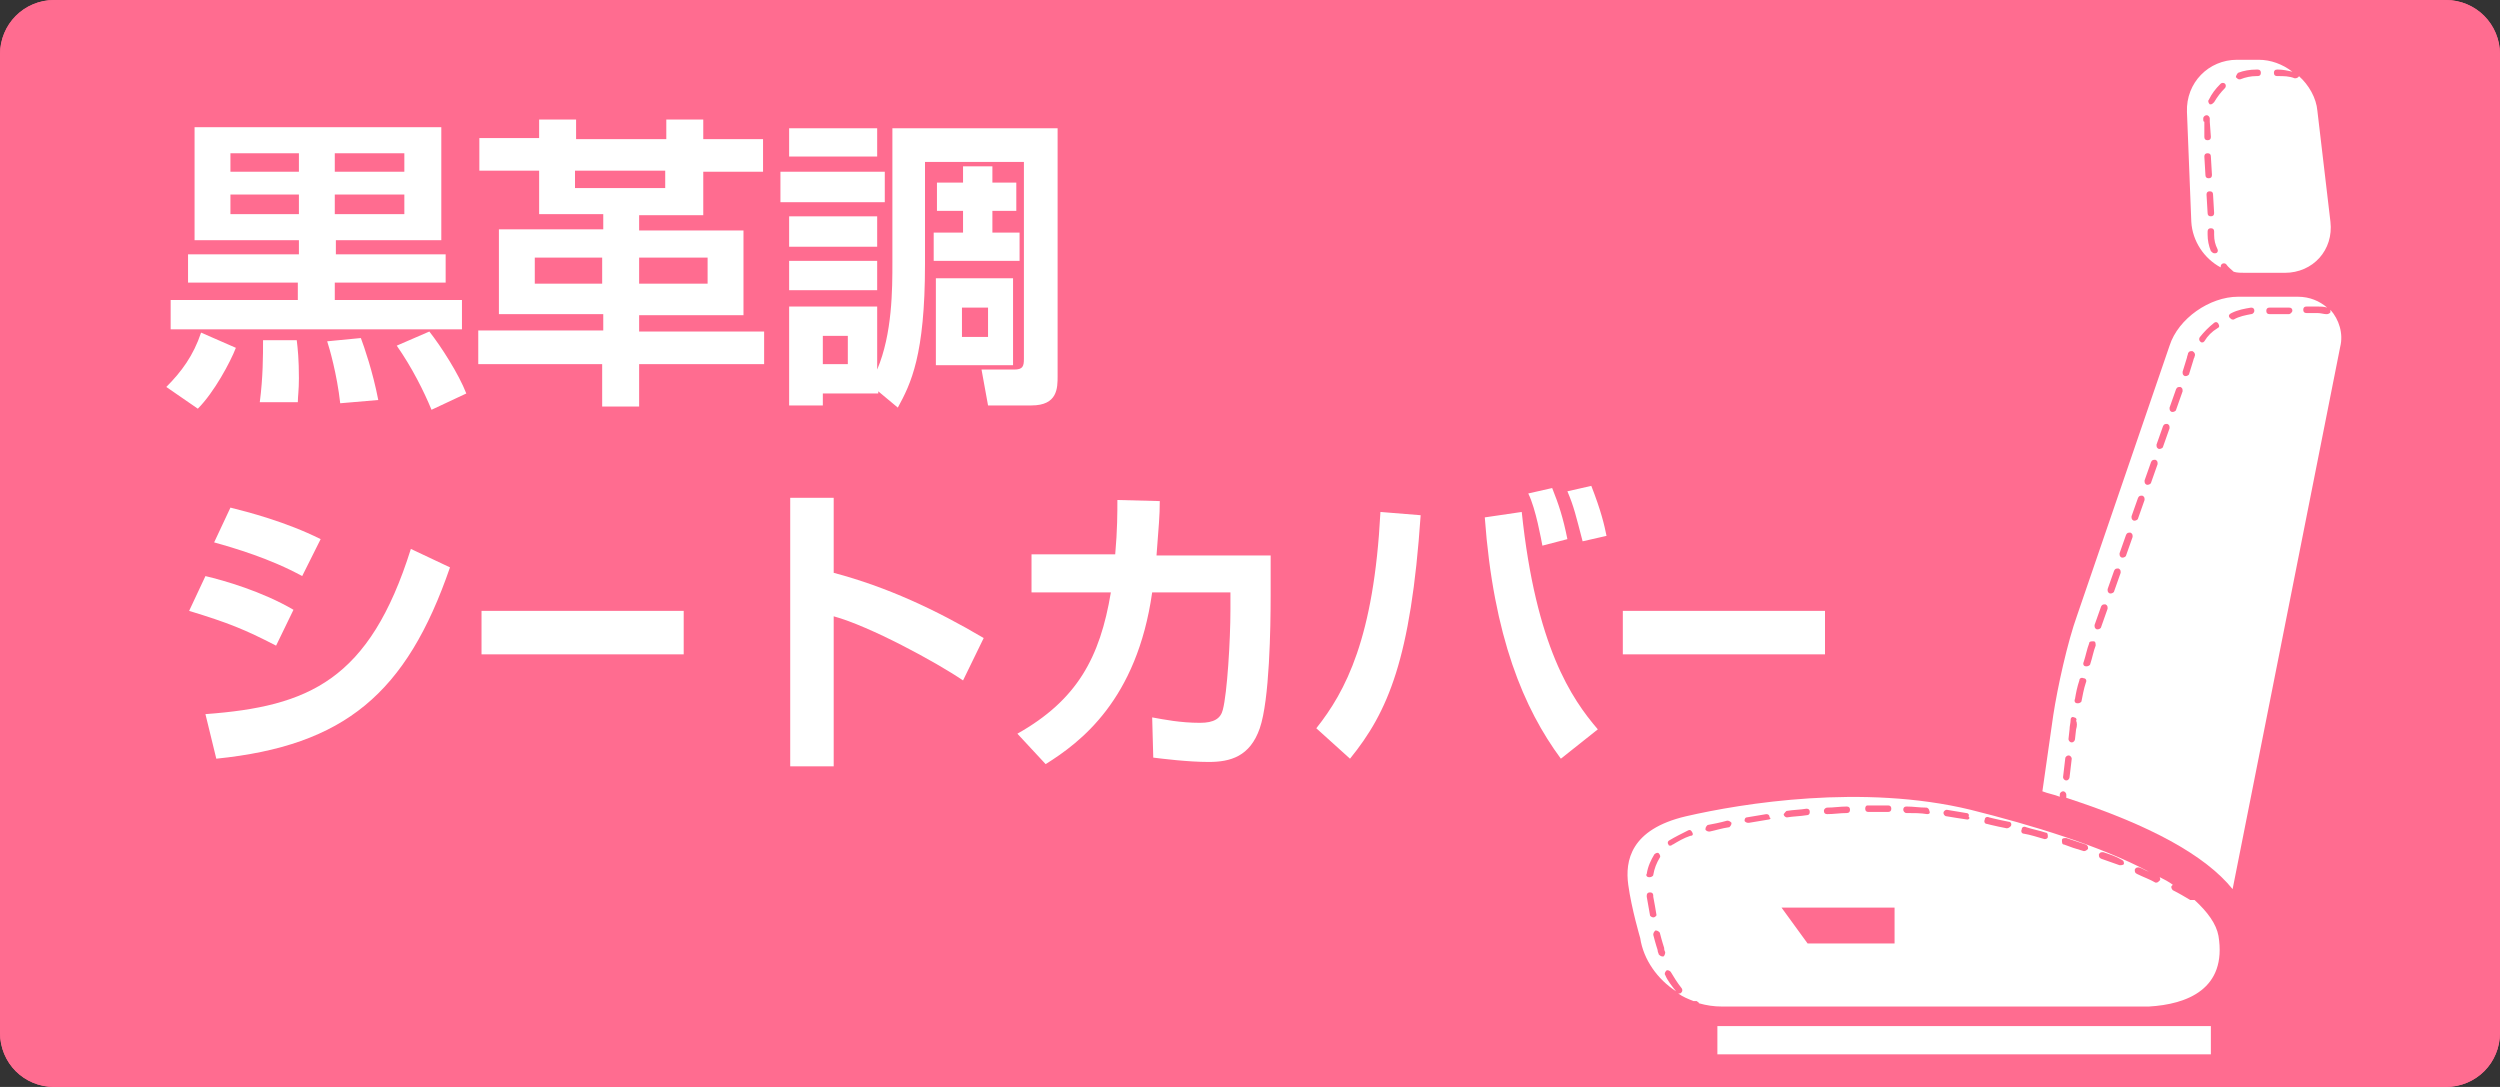 <?xml version="1.0" encoding="utf-8"?>
<!-- Generator: Adobe Illustrator 26.3.1, SVG Export Plug-In . SVG Version: 6.00 Build 0)  -->
<svg version="1.1" id="レイヤー_1" xmlns="http://www.w3.org/2000/svg" xmlns:xlink="http://www.w3.org/1999/xlink" x="0px"
	 y="0px" viewBox="0 0 230 100" style="enable-background:new 0 0 230 100;" xml:space="preserve">
<rect x="0" y="0" width="230" height="100" fill="#333333" stroke="none"/>
<style type="text/css">
	.st0{fill:#FF6C90;}
	.st1{fill:#FFFFFF;}
</style>
<path class="st0" d="M225,0H5C2.2,0,0,2.3,0,5v90c0,2.8,2.2,5,5,5h220c2.8,0,5-2.2,5-5V5C230,2.3,227.8,0,225,0z"/>
<g>
	<g>
		<path class="st1" d="M214.4,28.5c0,0,0,0.1,0,0.2c0,0.1-0.2,0.2-0.3,0.2c0,0,0,0-0.1,0c-0.2,0-0.5-0.1-0.8-0.1l-1,0
			c-0.2,0-0.3-0.1-0.3-0.3c0-0.2,0.1-0.3,0.3-0.3c0,0,0,0,0,0l1,0c0.3,0,0.6,0,0.9,0.1c0,0,0,0,0,0c-0.7-0.6-1.6-1-2.7-1l-5.5,0
			c-2.6,0-5.5,2-6.3,4.5l-8.5,24.8c-0.9,2.5-1.8,6.6-2.2,9.2l-1,7c0.5,0.2,1.1,0.3,1.6,0.5l0-0.2c0-0.2,0.2-0.3,0.3-0.3
			c0.2,0,0.3,0.2,0.3,0.3l0,0.3c7.7,2.5,12.8,5.3,15.3,8.4l9.9-49.9C215.6,30.7,215.2,29.4,214.4,28.5z M190.4,71.5
			c0,0.1-0.1,0.3-0.3,0.3c0,0,0,0,0,0c-0.2,0-0.3-0.2-0.3-0.3l0.2-1.7c0-0.2,0.2-0.3,0.3-0.3c0.2,0,0.3,0.2,0.3,0.3L190.4,71.5z
			 M191,67.1l-0.1,0.9c0,0.1-0.1,0.3-0.3,0.3c0,0,0,0,0,0c-0.2,0-0.3-0.2-0.3-0.3l0.1-0.9c0-0.3,0.1-0.6,0.1-0.9
			c0-0.2,0.2-0.3,0.3-0.2c0.2,0,0.3,0.2,0.2,0.3C191.1,66.5,191.1,66.8,191,67.1z M191.5,64.5c0,0.1-0.2,0.2-0.3,0.2c0,0,0,0-0.1,0
			c-0.2,0-0.3-0.2-0.2-0.4c0.1-0.6,0.2-1.1,0.4-1.7c0-0.2,0.2-0.3,0.4-0.2c0.2,0,0.3,0.2,0.2,0.4C191.7,63.4,191.6,64,191.5,64.5z
			 M192.3,61.1c0,0.1-0.2,0.2-0.3,0.2c0,0-0.1,0-0.1,0c-0.2,0-0.3-0.2-0.2-0.4c0.2-0.6,0.3-1.2,0.5-1.7c0-0.2,0.2-0.2,0.4-0.2
			c0.2,0,0.2,0.2,0.2,0.4C192.6,59.9,192.5,60.5,192.3,61.1z M193.3,57.7c0,0.1-0.2,0.2-0.3,0.2c0,0-0.1,0-0.1,0
			c-0.2-0.1-0.2-0.2-0.2-0.4l0.6-1.7c0.1-0.2,0.2-0.2,0.4-0.2c0.2,0.1,0.2,0.2,0.2,0.4L193.3,57.7z M194.5,54.4
			c0,0.1-0.2,0.2-0.3,0.2c0,0-0.1,0-0.1,0c-0.2-0.1-0.2-0.2-0.2-0.4l0.6-1.7c0.1-0.2,0.2-0.2,0.4-0.2c0.2,0.1,0.2,0.2,0.2,0.4
			L194.5,54.4z M195.6,51.1c0,0.1-0.2,0.2-0.3,0.2c0,0-0.1,0-0.1,0c-0.2-0.1-0.2-0.2-0.2-0.4l0.6-1.7c0.1-0.2,0.2-0.2,0.4-0.2
			c0.2,0.1,0.2,0.2,0.2,0.4L195.6,51.1z M196.7,47.7c0,0.1-0.2,0.2-0.3,0.2c0,0-0.1,0-0.1,0c-0.2-0.1-0.2-0.2-0.2-0.4l0.6-1.7
			c0.1-0.2,0.2-0.2,0.4-0.2c0.2,0.1,0.2,0.2,0.2,0.4L196.7,47.7z M197.9,44.4c0,0.1-0.2,0.2-0.3,0.2c0,0-0.1,0-0.1,0
			c-0.2-0.1-0.2-0.2-0.2-0.4l0.6-1.7c0.1-0.2,0.2-0.2,0.4-0.2c0.2,0.1,0.2,0.2,0.2,0.4L197.9,44.4z M199,41.1c0,0.1-0.2,0.2-0.3,0.2
			c0,0-0.1,0-0.1,0c-0.2-0.1-0.2-0.2-0.2-0.4l0.6-1.7c0.1-0.2,0.2-0.2,0.4-0.2c0.2,0.1,0.2,0.2,0.2,0.4L199,41.1z M200.2,37.7
			c0,0.1-0.2,0.2-0.3,0.2c0,0-0.1,0-0.1,0c-0.2-0.1-0.2-0.2-0.2-0.4l0.6-1.7c0.1-0.2,0.2-0.2,0.4-0.2c0.2,0.1,0.2,0.2,0.2,0.4
			L200.2,37.7z M201.9,32.8c0,0.1-0.1,0.2-0.1,0.3l-0.4,1.3c0,0.1-0.2,0.2-0.3,0.2c0,0-0.1,0-0.1,0c-0.2-0.1-0.2-0.2-0.2-0.4
			l0.4-1.3c0-0.1,0.1-0.3,0.1-0.4c0.1-0.2,0.2-0.2,0.4-0.2C201.9,32.4,202,32.6,201.9,32.8z M204,30.2c-0.5,0.3-0.9,0.7-1.2,1.2
			c-0.1,0.1-0.1,0.1-0.2,0.1c-0.1,0-0.1,0-0.2-0.1c-0.1-0.1-0.1-0.3,0-0.4c0.4-0.5,0.8-0.9,1.3-1.3c0.1-0.1,0.3-0.1,0.4,0.1
			S204.2,30.1,204,30.2z M207.1,28.9c-0.5,0.1-1.1,0.2-1.6,0.5c0,0-0.1,0-0.1,0c-0.1,0-0.2-0.1-0.3-0.2c-0.1-0.2,0-0.3,0.2-0.4
			c0.6-0.3,1.2-0.4,1.8-0.5c0.2,0,0.3,0.1,0.3,0.3C207.4,28.7,207.3,28.9,207.1,28.9z M210.6,28.9C210.6,28.9,210.6,28.9,210.6,28.9
			l-1.8,0c-0.2,0-0.3-0.1-0.3-0.3c0-0.2,0.1-0.3,0.3-0.3c0,0,0,0,0,0l1.8,0c0.2,0,0.3,0.1,0.3,0.3C210.9,28.7,210.7,28.9,210.6,28.9
			z"/>
		<path class="st1" d="M204.3,24.6c0-0.1,0-0.2,0.1-0.3c0.1-0.1,0.3-0.1,0.4,0c0.2,0.3,0.5,0.5,0.7,0.7c0.3,0.1,0.7,0.1,1.1,0.1h3.6
			c2.6,0,4.5-2.1,4.2-4.7l-1.2-10.2c-0.1-1.2-0.8-2.4-1.7-3.2c0,0,0,0,0,0c0,0.1-0.2,0.2-0.3,0.2c0,0-0.1,0-0.1,0
			c-0.5-0.2-1-0.2-1.5-0.2h-0.1c-0.2,0-0.3-0.1-0.3-0.3s0.1-0.3,0.3-0.3h0.1c0.4,0,0.9,0.1,1.3,0.2c-0.9-0.7-2-1.1-3.1-1.1h-2
			c-2.6,0-4.7,2.1-4.6,4.8l0.4,10.1C201.7,22.2,202.8,23.8,204.3,24.6z M205.9,6.7c0.5-0.2,1.1-0.3,1.7-0.3h0.1
			c0.2,0,0.3,0.1,0.3,0.3s-0.1,0.3-0.3,0.3h-0.1c-0.5,0-1,0.1-1.5,0.3c0,0-0.1,0-0.1,0c-0.1,0-0.2-0.1-0.3-0.2
			C205.7,7,205.8,6.8,205.9,6.7z M202.8,14.4c0-0.2,0.1-0.3,0.3-0.3c0.2,0,0.3,0.1,0.3,0.3l0.1,1.7c0,0.2-0.1,0.3-0.3,0.3
			c0,0,0,0,0,0c-0.2,0-0.3-0.1-0.3-0.3L202.8,14.4z M203,17.9c0-0.2,0.1-0.3,0.3-0.3c0.2,0,0.3,0.1,0.3,0.3l0.1,1.7
			c0,0.2-0.1,0.3-0.3,0.3c0,0,0,0,0,0c-0.2,0-0.3-0.1-0.3-0.3L203,17.9z M203.8,23.3c0,0-0.1,0-0.1,0c-0.1,0-0.2-0.1-0.3-0.2
			c-0.2-0.5-0.3-1-0.3-1.5l0-0.3c0-0.2,0.1-0.3,0.3-0.3c0.2,0,0.3,0.1,0.3,0.3l0,0.3c0,0.5,0.1,0.9,0.3,1.3
			C204.1,23.1,204,23.3,203.8,23.3z M203.2,9.2c0.3-0.6,0.6-1,1.1-1.5c0.1-0.1,0.3-0.1,0.4,0c0.1,0.1,0.1,0.3,0,0.4
			c-0.4,0.4-0.7,0.8-1,1.3c-0.1,0.1-0.2,0.2-0.3,0.2c0,0-0.1,0-0.1,0C203.2,9.5,203.1,9.3,203.2,9.2z M202.7,10.9
			c0-0.2,0.2-0.3,0.3-0.3c0.2,0,0.3,0.2,0.3,0.3c0,0.1,0,0.2,0,0.3l0.1,1.4c0,0.2-0.1,0.3-0.3,0.3c0,0,0,0,0,0
			c-0.2,0-0.3-0.1-0.3-0.3l0-1.2c0-0.1,0-0.1,0-0.2C202.7,11.2,202.7,11.1,202.7,10.9z"/>
	</g>
	<rect x="158" y="94.4" class="st1" width="45.4" height="3.4"/>
	<path class="st1" d="M204.1,86.1c-0.2-1.1-1-2.2-2.2-3.3c0,0-0.1,0-0.2,0c-0.1,0-0.1,0-0.2,0c-0.5-0.3-1-0.6-1.6-0.9
		c-0.1-0.1-0.2-0.3-0.1-0.4c0,0,0.1-0.1,0.1-0.1c-0.4-0.3-0.8-0.5-1.2-0.7c0,0.1,0.1,0.2,0,0.3c-0.1,0.1-0.2,0.2-0.3,0.2
		c0,0-0.1,0-0.1,0c-0.5-0.3-1.1-0.5-1.7-0.8c-0.2-0.1-0.2-0.2-0.2-0.4c0.1-0.2,0.2-0.2,0.4-0.2c0.3,0.1,0.6,0.3,0.9,0.4
		c-4.5-2.4-10.8-4.3-16.4-5.7c-9.9-2.4-21-0.6-26.2,0.6c-5.1,1.2-5.6,4.1-5.3,6.3s1.1,4.9,1.1,4.9c0.3,2,1.6,3.8,3.3,4.9
		c-0.4-0.5-0.8-1-1-1.5c-0.1-0.1,0-0.3,0.1-0.4c0.1-0.1,0.3,0,0.4,0.1c0.3,0.5,0.6,1,1,1.5c0.1,0.1,0.1,0.3,0,0.4
		c-0.1,0.1-0.1,0.1-0.2,0.1c0,0-0.1,0-0.1,0c0.4,0.3,0.9,0.5,1.4,0.7c0.1,0,0.2,0,0.3,0c0.1,0.1,0.2,0.1,0.2,0.2
		c0.7,0.2,1.4,0.3,2.1,0.3h39.3C201.2,92.4,204.9,91,204.1,86.1z M152.2,78.6c0.1-0.1,0.3-0.2,0.4-0.1c0.1,0.1,0.2,0.3,0.1,0.4
		c-0.3,0.5-0.5,1-0.6,1.6c0,0.1-0.2,0.2-0.3,0.2c0,0,0,0-0.1,0c-0.2,0-0.3-0.2-0.2-0.3C151.6,79.7,151.9,79.1,152.2,78.6z
		 M152.1,84.4c-0.1,0-0.3-0.1-0.3-0.2c-0.1-0.6-0.2-1.1-0.3-1.7l0-0.1c0-0.2,0.1-0.3,0.3-0.3c0.2,0,0.3,0.1,0.3,0.3l0,0.1
		c0.1,0.5,0.2,1.1,0.3,1.7C152.4,84.2,152.3,84.4,152.1,84.4C152.1,84.4,152.1,84.4,152.1,84.4z M153,88C153,88,152.9,88,153,88
		c-0.2,0-0.3-0.1-0.4-0.2c0-0.1-0.1-0.2-0.1-0.4c0,0-0.2-0.6-0.4-1.4c0-0.2,0.1-0.3,0.2-0.4c0.2,0,0.3,0.1,0.4,0.2
		c0.2,0.8,0.4,1.4,0.4,1.4c0,0.1,0,0.2,0.1,0.4C153.2,87.8,153.1,88,153,88z M155.5,76.9c-0.6,0.2-1.1,0.5-1.6,0.8
		c-0.1,0-0.1,0.1-0.2,0.1c-0.1,0-0.2,0-0.2-0.1c-0.1-0.1-0.1-0.3,0.1-0.4c0.5-0.3,1.1-0.6,1.7-0.9c0.2-0.1,0.3,0,0.4,0.2
		S155.7,76.9,155.5,76.9z M171.8,74.1l0.6,0c0.4,0,0.8,0,1.3,0c0.2,0,0.3,0.1,0.3,0.3c0,0.2-0.1,0.3-0.3,0.3c0,0,0,0,0,0
		c-0.4,0-0.8,0-1.2,0l-0.6,0c-0.2,0-0.3-0.1-0.3-0.3S171.7,74.1,171.8,74.1z M168.1,74.3c0.6,0,1.2-0.1,1.8-0.1
		c0.2,0,0.3,0.1,0.3,0.3c0,0.2-0.1,0.3-0.3,0.3c-0.6,0-1.2,0.1-1.8,0.1c0,0,0,0,0,0c-0.2,0-0.3-0.1-0.3-0.3
		C167.8,74.4,168,74.3,168.1,74.3z M164.4,74.6c0.6-0.1,1.2-0.1,1.8-0.2c0.2,0,0.3,0.1,0.3,0.3c0,0.2-0.1,0.3-0.3,0.3
		c-0.6,0.1-1.2,0.1-1.8,0.2c0,0,0,0,0,0c-0.1,0-0.3-0.1-0.3-0.3C164.2,74.8,164.3,74.6,164.4,74.6z M159.1,76.1
		c-0.7,0.1-1.3,0.3-1.8,0.4c0,0,0,0-0.1,0c-0.1,0-0.3-0.1-0.3-0.2c0-0.2,0.1-0.3,0.2-0.4c0.5-0.1,1.1-0.2,1.8-0.4
		c0.2,0,0.3,0.1,0.4,0.2C159.3,75.9,159.2,76,159.1,76.1z M162.7,75.4c-0.6,0.1-1.2,0.2-1.8,0.3c0,0,0,0-0.1,0
		c-0.1,0-0.3-0.1-0.3-0.2c0-0.2,0.1-0.3,0.2-0.3c0.6-0.1,1.2-0.2,1.8-0.3c0.2,0,0.3,0.1,0.3,0.3C163,75.3,162.8,75.4,162.7,75.4z
		 M174.3,86.8h-8l-2.4-3.3h10.4V86.8z M177.3,74.9C177.3,74.9,177.3,74.9,177.3,74.9c-0.6-0.1-1.2-0.1-1.9-0.1
		c-0.2,0-0.3-0.2-0.3-0.3c0-0.2,0.1-0.3,0.3-0.3c0.6,0,1.2,0.1,1.8,0.1c0.2,0,0.3,0.2,0.3,0.3C177.6,74.8,177.5,74.9,177.3,74.9z
		 M181,75.4C181,75.4,181,75.4,181,75.4c-0.7-0.1-1.3-0.2-1.9-0.3c-0.2,0-0.3-0.2-0.3-0.3c0-0.2,0.2-0.3,0.3-0.3
		c0.6,0.1,1.2,0.2,1.8,0.3c0.2,0,0.3,0.2,0.2,0.3C181.3,75.3,181.1,75.4,181,75.4z M184.6,76.2C184.6,76.2,184.5,76.2,184.6,76.2
		c-0.5-0.1-1-0.2-1.4-0.3l-0.4-0.1c-0.2,0-0.3-0.2-0.2-0.4c0-0.2,0.2-0.3,0.4-0.2l0.4,0.1c0.4,0.1,0.9,0.2,1.4,0.3
		c0.2,0,0.3,0.2,0.2,0.4C184.8,76.2,184.7,76.2,184.6,76.2z M188.1,77.2C188.1,77.2,188.1,77.2,188.1,77.2c-0.7-0.2-1.3-0.4-1.9-0.5
		c-0.2,0-0.3-0.2-0.2-0.4c0-0.2,0.2-0.3,0.4-0.2c0.6,0.2,1.2,0.3,1.8,0.5c0.2,0,0.2,0.2,0.2,0.4C188.4,77.1,188.3,77.2,188.1,77.2z
		 M191.7,78.3C191.6,78.3,191.6,78.3,191.7,78.3c-0.7-0.2-1.3-0.4-1.8-0.6c-0.2,0-0.2-0.2-0.2-0.4c0-0.2,0.2-0.2,0.4-0.2
		c0.6,0.2,1.2,0.4,1.8,0.6c0.2,0.1,0.2,0.2,0.2,0.4C191.9,78.3,191.8,78.3,191.7,78.3z M195.1,79.6c0,0-0.1,0-0.1,0
		c-0.6-0.2-1.1-0.4-1.7-0.6c-0.2-0.1-0.2-0.2-0.2-0.4c0.1-0.2,0.2-0.2,0.4-0.2c0.6,0.2,1.2,0.4,1.7,0.7c0.2,0.1,0.2,0.2,0.2,0.4
		C195.4,79.5,195.3,79.6,195.1,79.6z"/>
</g>
<path class="st0" d="M225,0H5C2.2,0,0,2.2,0,5v90c0,2.8,2.2,5,5,5h220c2.8,0,5-2.2,5-5V5C230,2.2,227.8,0,225,0z M227,95
	c0,1.1-0.9,2-2,2H5c-1.1,0-2-0.9-2-2V5c0-1.1,0.9-2,2-2h220c1.1,0,2,0.9,2,2V95z"/>
<g>
	<path class="st1" d="M25.4,59.4c-2.9-1.5-4.4-2.1-8-3.2l1.5-3.2c1.7,0.4,5.2,1.4,8.1,3.1L25.4,59.4z M18.9,65.7
		c9.5-0.7,15.1-3.1,18.9-15.2l3.6,1.7c-4,11.6-9.7,16.4-21.5,17.6L18.9,65.7z M27.8,53c-2.9-1.6-6.3-2.6-8.1-3.1l1.5-3.2
		c1.6,0.4,5.1,1.3,8.3,2.9L27.8,53z"/>
	<path class="st1" d="M62.9,56.2v4H44.3v-4H62.9z"/>
	<path class="st1" d="M76.7,45.8v6.9c4.9,1.3,9.4,3.4,13.8,6l-1.9,3.9c-2.5-1.7-8.6-5-11.9-5.9v13.8h-4V45.8H76.7z"/>
	<path class="st1" d="M116.9,50.9v3.9c0,2.9-0.1,9.6-1,12.2s-2.7,3.1-4.7,3.1c-1.9,0-4.3-0.3-5.1-0.4l-0.1-3.7
		c1.1,0.2,2.6,0.5,4.4,0.5c1.3,0,1.9-0.4,2.1-1.2c0.4-1.5,0.7-6.4,0.7-9.2v-1.6h-7.2c-1.4,9.9-6.6,13.8-9.8,15.8l-2.6-2.8
		c5.5-3.1,7.6-7,8.6-13h-7.3v-3.5h7.7c0.2-2.2,0.2-3.9,0.2-5l3.9,0.1c0,1.4-0.1,2.3-0.3,5H116.9z"/>
	<path class="st1" d="M121.1,67c2.7-3.4,5.3-8.3,5.9-19.9l3.7,0.3c-0.9,13.2-3,18.1-6.5,22.4L121.1,67z M140,47.1
		c1.3,12.4,4.6,17.2,7,20l-3.4,2.7c-3.4-4.6-6.2-11.2-7-22.2L140,47.1z M141.9,50.2c-0.1-0.5-0.6-3.4-1.3-4.8l2.2-0.5
		c0.6,1.5,1,2.7,1.4,4.7L141.9,50.2z M145.6,49.8c-0.6-2.3-0.8-3.2-1.4-4.6l2.2-0.5c0.9,2.3,1.2,3.6,1.4,4.6L145.6,49.8z"/>
	<path class="st1" d="M167.9,56.2v4h-18.6v-4H167.9z"/>
</g>
<g>
	<path class="st1" d="M21.7,32c-0.5,1.3-2,4.1-3.5,5.6l-2.9-2c1.4-1.4,2.5-2.9,3.2-5L21.7,32z M42.4,30.3H15.7v-2.7h11.7V26H17.3
		v-2.6h10.2v-1.3h-9.6V11.7h22.7v10.4h-9.7v1.3H41V26H30.8v1.6h11.7V30.3z M21.2,14.1v1.7h6.3v-1.7H21.2z M21.2,17.9v1.8h6.3v-1.8
		H21.2z M27.3,31.3c0.1,0.8,0.2,1.8,0.2,3.5c0,1.1-0.1,1.7-0.1,2.2h-3.5c0.3-2.3,0.3-4.3,0.3-5.7L27.3,31.3z M33.2,31.1
		c0.3,0.8,1.1,3.1,1.6,5.7l-3.5,0.3c-0.3-2.7-1-5.1-1.2-5.7L33.2,31.1z M30.8,14.1v1.7h6.4v-1.7H30.8z M30.8,17.9v1.8h6.4v-1.8H30.8
		z M39.5,30.5c1.1,1.4,2.7,3.9,3.4,5.7l-3.2,1.5c-0.7-1.7-1.8-3.9-3.2-5.9L39.5,30.5z"/>
	<path class="st1" d="M70.2,33.5H58.8v3.9h-3.4v-3.9H44v-3.1h11.5v-1.5h-9.6v-7.8h9.6v-1.4h-5.9v-4h-5.5v-3h5.5V11h3.4v1.8h8.3V11
		h3.4v1.8h5.5v3h-5.5v4h-5.9v1.4h9.6v7.8h-9.6v1.5h11.5V33.5z M49.2,23.7v2.4h6.2v-2.4H49.2z M52.9,15.7v1.6h8.3v-1.6H52.9z
		 M58.8,23.7v2.4h6.3v-2.4H58.8z"/>
	<path class="st1" d="M71.8,15.8h9.6v2.8h-9.6V15.8z M80.8,36v0.2h-5.1v1.1h-3.1v-9.1h8.1V34c1.4-3.3,1.4-7.4,1.4-9.9V11.8h15.2
		v22.8c0,1.1,0,2.7-2.4,2.7h-4l-0.6-3.3h3c0.8,0,0.9-0.3,0.9-1V14.9h-9.1v9.4c0,8.4-1.3,11-2.5,13.2L80.8,36z M72.6,11.8h8.1v2.6
		h-8.1V11.8z M72.6,19.9h8.1v2.8h-8.1V19.9z M72.6,24h8.1v2.7h-8.1V24z M75.7,30.9v2.6H78v-2.6H75.7z M91.3,15.3v1.5h2.2v2.6h-2.2v2
		h2.5V24h-7.9v-2.6h2.7v-2h-2.4v-2.6h2.4v-1.5H91.3z M86.1,25.6h7.1v8h-7.1V25.6z M88.5,28.3V31h2.4v-2.7H88.5z"/>
</g>
</svg>
